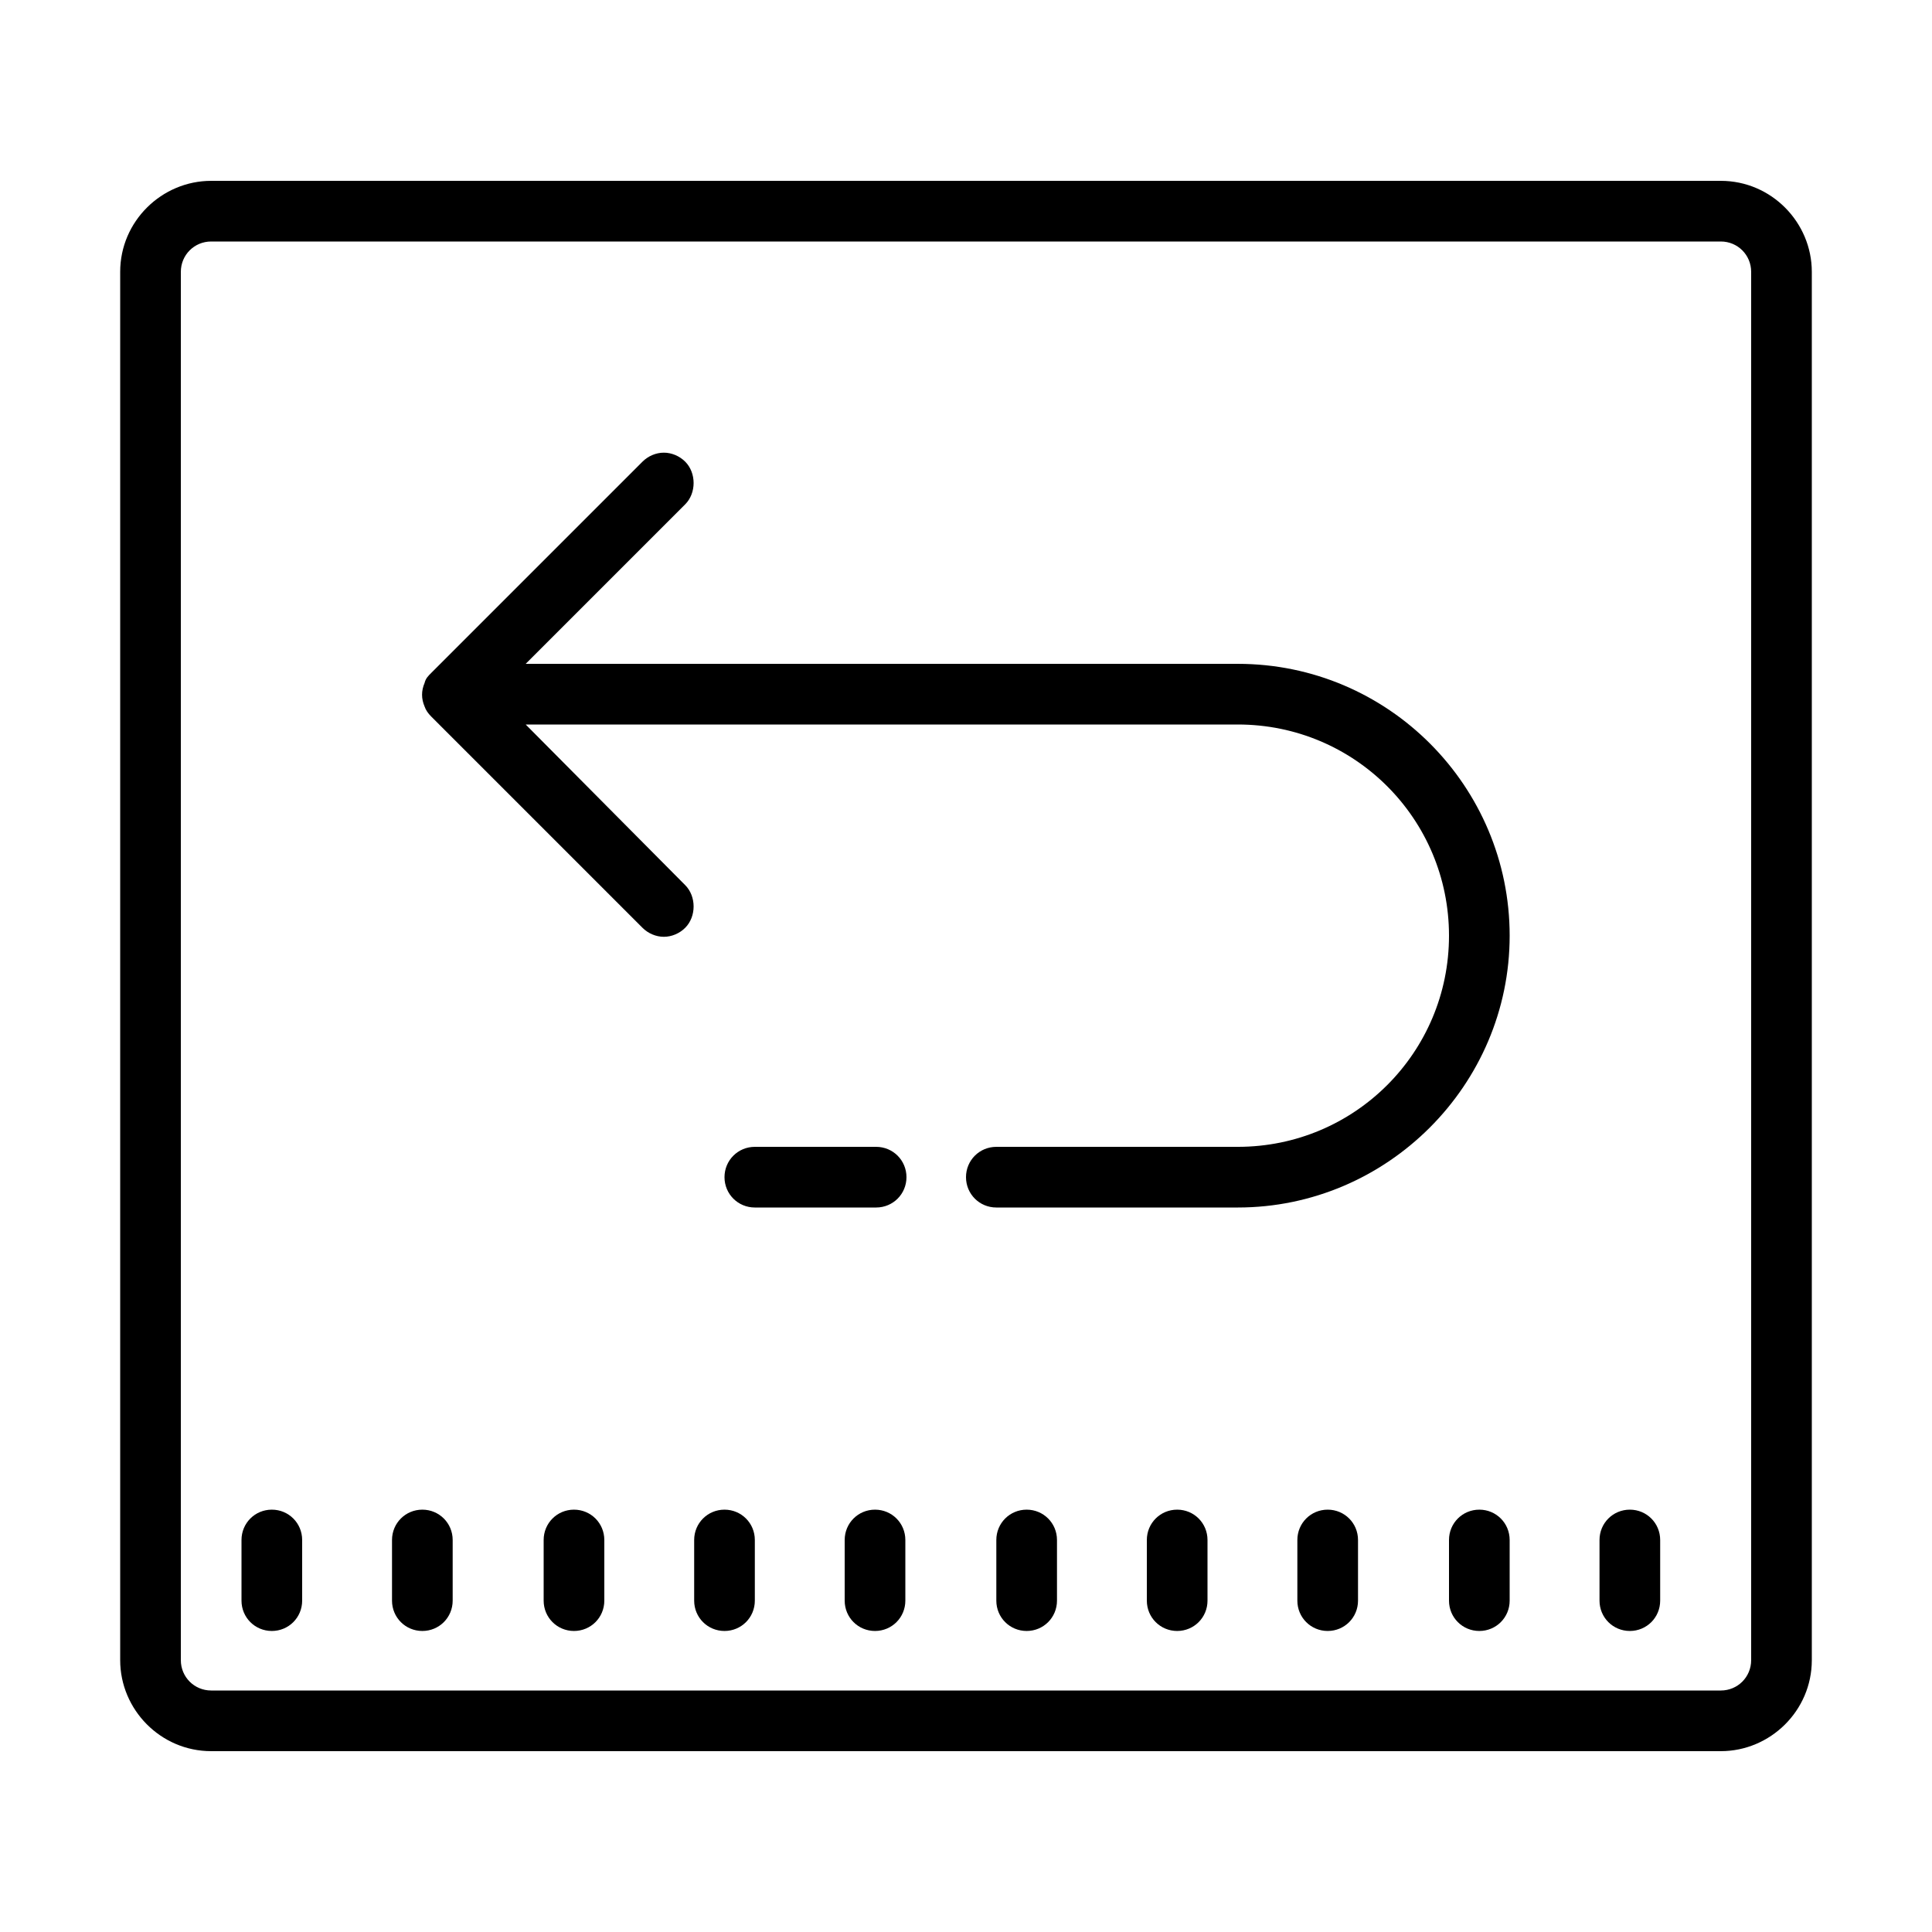 <?xml version="1.0" encoding="utf-8"?>
<!-- Generator: Adobe Illustrator 26.2.1, SVG Export Plug-In . SVG Version: 6.00 Build 0)  -->
<svg version="1.1" id="Calque_1" xmlns="http://www.w3.org/2000/svg" xmlns:xlink="http://www.w3.org/1999/xlink" x="0px" y="0px"
	 viewBox="0 0 172 172" style="enable-background:new 0 0 172 172;" xml:space="preserve">
<g>
	<path d="M18.8,16.1c-4.4,0-8.1,3.6-8.1,8.1v123.6c0,4.4,3.6,8.1,8.1,8.1h134.4c4.4,0,8.1-3.6,8.1-8.1V24.2c0-4.4-3.6-8.1-8.1-8.1
		H18.8z M18.8,21.5h134.4c1.5,0,2.7,1.2,2.7,2.7v123.6c0,1.5-1.2,2.7-2.7,2.7H18.8c-1.5,0-2.7-1.2-2.7-2.7V24.2
		C16.1,22.7,17.3,21.5,18.8,21.5z M59.1,40.3c-0.7,0-1.4,0.3-1.9,0.8L38.4,59.9c-0.3,0.3-0.5,0.5-0.6,0.9c-0.3,0.7-0.3,1.4,0,2.1
		c0.1,0.3,0.3,0.6,0.6,0.9l18.8,18.8c0.5,0.5,1.2,0.8,1.9,0.8s1.4-0.3,1.9-0.8c1-1,1-2.8,0-3.8L46.8,64.5h63.4
		c10.4,0,18.8,8.4,18.8,18.8s-8.4,18.8-18.8,18.8H88.7c-1.5,0-2.7,1.2-2.7,2.7s1.2,2.7,2.7,2.7h21.5c13.3,0,24.2-10.9,24.2-24.2
		s-10.8-24.2-24.2-24.2H46.8L61,44.9c1-1,1-2.8,0-3.8C60.5,40.6,59.8,40.3,59.1,40.3L59.1,40.3z M67.2,102.1c-1.5,0-2.7,1.2-2.7,2.7
		s1.2,2.7,2.7,2.7h10.8c1.5,0,2.7-1.2,2.7-2.7s-1.2-2.7-2.7-2.7H67.2z M24.2,134.4c-1.5,0-2.7,1.2-2.7,2.7v5.4
		c0,1.5,1.2,2.7,2.7,2.7s2.7-1.2,2.7-2.7v-5.4C26.9,135.6,25.7,134.4,24.2,134.4z M37.6,134.4c-1.5,0-2.7,1.2-2.7,2.7v5.4
		c0,1.5,1.2,2.7,2.7,2.7s2.7-1.2,2.7-2.7v-5.4C40.3,135.6,39.1,134.4,37.6,134.4z M51.1,134.4c-1.5,0-2.7,1.2-2.7,2.7v5.4
		c0,1.5,1.2,2.7,2.7,2.7s2.7-1.2,2.7-2.7v-5.4C53.8,135.6,52.6,134.4,51.1,134.4z M64.5,134.4c-1.5,0-2.7,1.2-2.7,2.7v5.4
		c0,1.5,1.2,2.7,2.7,2.7c1.5,0,2.7-1.2,2.7-2.7v-5.4C67.2,135.6,66,134.4,64.5,134.4z M77.9,134.4c-1.5,0-2.7,1.2-2.7,2.7v5.4
		c0,1.5,1.2,2.7,2.7,2.7s2.7-1.2,2.7-2.7v-5.4C80.6,135.6,79.4,134.4,77.9,134.4z M91.4,134.4c-1.5,0-2.7,1.2-2.7,2.7v5.4
		c0,1.5,1.2,2.7,2.7,2.7s2.7-1.2,2.7-2.7v-5.4C94.1,135.6,92.9,134.4,91.4,134.4z M104.8,134.4c-1.5,0-2.7,1.2-2.7,2.7v5.4
		c0,1.5,1.2,2.7,2.7,2.7s2.7-1.2,2.7-2.7v-5.4C107.5,135.6,106.3,134.4,104.8,134.4z M118.2,134.4c-1.5,0-2.7,1.2-2.7,2.7v5.4
		c0,1.5,1.2,2.7,2.7,2.7s2.7-1.2,2.7-2.7v-5.4C120.9,135.6,119.7,134.4,118.2,134.4z M131.7,134.4c-1.5,0-2.7,1.2-2.7,2.7v5.4
		c0,1.5,1.2,2.7,2.7,2.7s2.7-1.2,2.7-2.7v-5.4C134.4,135.6,133.2,134.4,131.7,134.4z M145.1,134.4c-1.5,0-2.7,1.2-2.7,2.7v5.4
		c0,1.5,1.2,2.7,2.7,2.7s2.7-1.2,2.7-2.7v-5.4C147.8,135.6,146.6,134.4,145.1,134.4z"/>
</g>
</svg>
